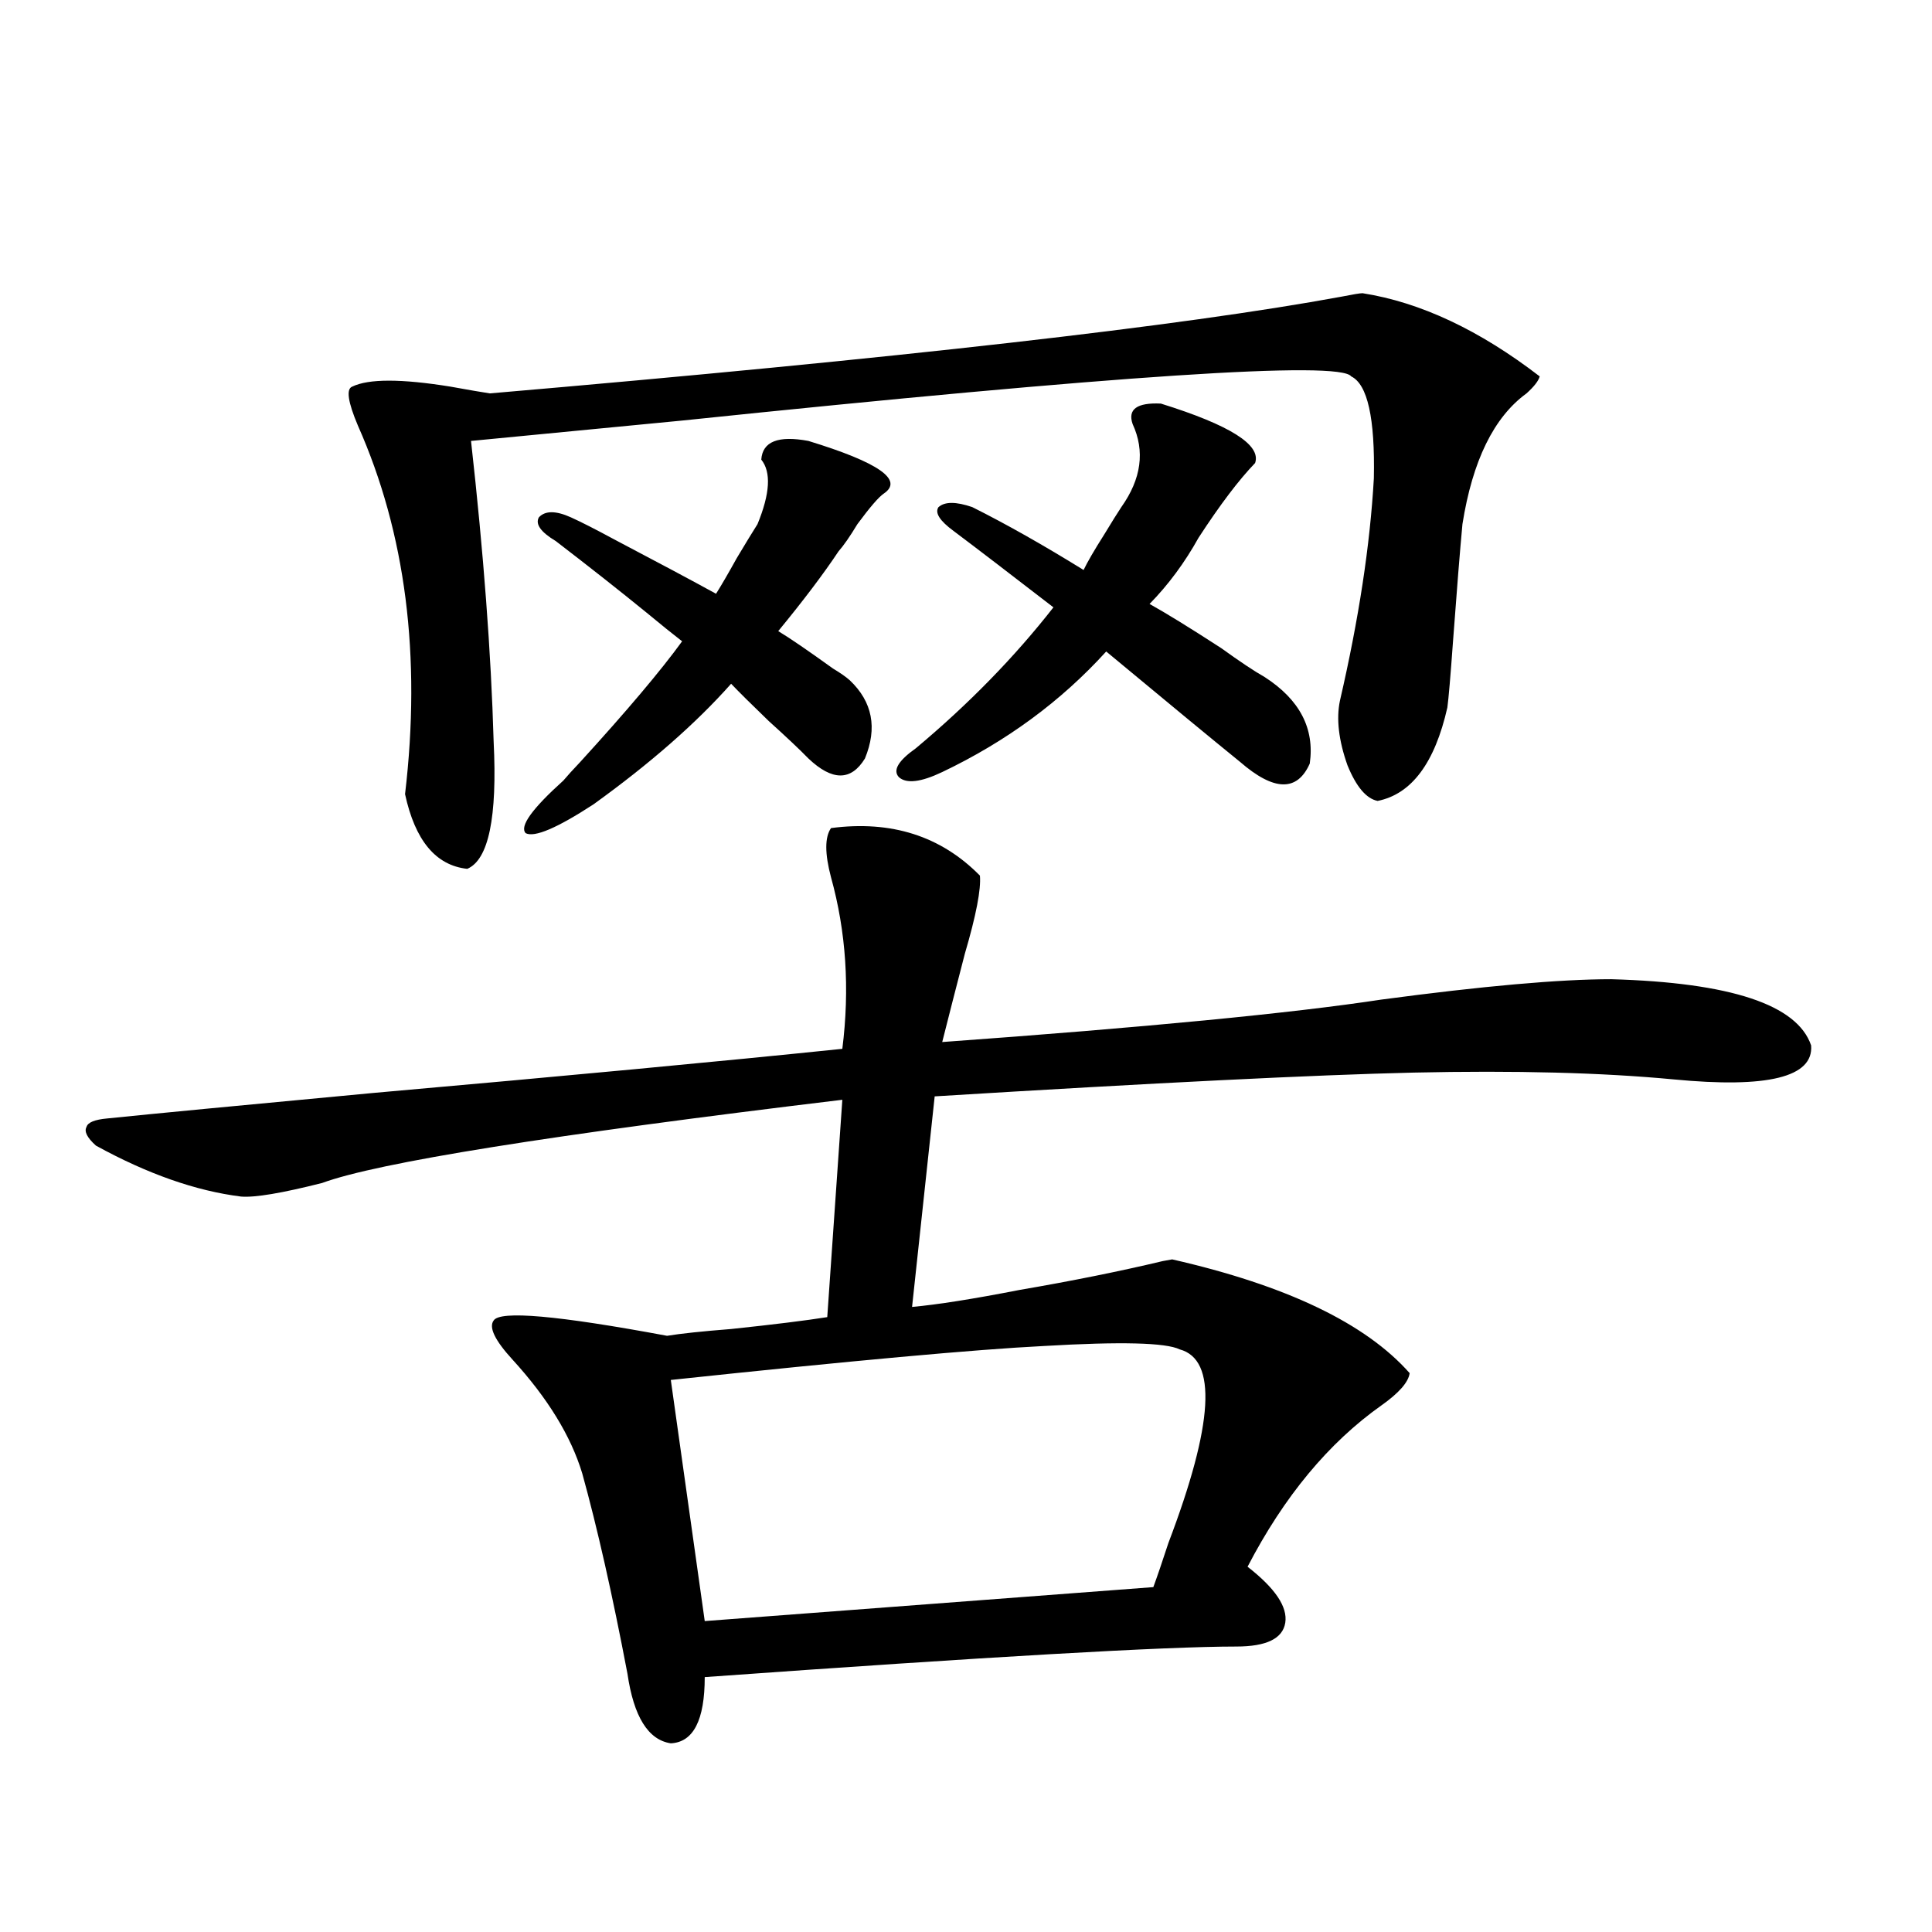 <?xml version="1.0" encoding="utf-8"?>
<!-- Generator: Adobe Illustrator 16.0.0, SVG Export Plug-In . SVG Version: 6.00 Build 0)  -->
<!DOCTYPE svg PUBLIC "-//W3C//DTD SVG 1.1//EN" "http://www.w3.org/Graphics/SVG/1.1/DTD/svg11.dtd">
<svg version="1.1" id="图层_1" xmlns="http://www.w3.org/2000/svg" xmlns:xlink="http://www.w3.org/1999/xlink" x="0px" y="0px"
	 width="1000px" height="1000px" viewBox="0 0 1000 1000" enable-background="new 0 0 1000 1000" xml:space="preserve">
<path d="M255.506,683.5c3.247-5.273,33.17-2.637,89.754,7.91c7.149-1.167,18.201-2.334,33.17-3.516
	c22.104-2.334,38.688-4.395,49.755-6.152l7.805-112.5c-150.896,18.169-240.649,32.52-269.262,43.066
	c-20.822,5.273-34.801,7.622-41.95,7.031c-23.414-2.925-48.459-11.714-75.12-26.367c-4.558-4.092-6.188-7.319-4.878-9.668
	c0.641-2.334,4.223-3.804,10.731-4.395c22.759-2.334,68.611-6.729,137.558-13.184c99.51-8.789,180.483-16.396,242.921-22.852
	c3.902-31.05,1.951-60.645-5.854-88.77c-3.262-12.305-3.262-20.791,0-25.488c31.219-4.092,56.904,4.106,77.071,24.609
	c0.641,7.031-1.951,20.518-7.805,40.43c-4.558,17.578-8.46,32.822-11.707,45.703c105.363-7.607,181.124-14.941,227.312-21.973
	c52.682-7.031,92.346-10.547,119.021-10.547c61.782,1.758,96.248,13.184,103.412,34.277c1.296,16.411-22.438,22.275-71.218,17.578
	c-37.072-3.516-81.949-4.683-134.631-3.516c-50.73,1.182-133.335,5.273-247.799,12.305l-11.707,108.984
	c13.003-1.167,31.539-4.092,55.608-8.789c27.316-4.683,52.026-9.668,74.145-14.941l4.878-0.879
	c59.176,13.486,100.15,33.11,122.924,58.887c-0.655,4.697-5.533,10.259-14.634,16.699c-27.316,19.336-50.41,47.173-69.267,83.496
	c14.299,11.138,20.808,20.792,19.512,29.004c-1.311,8.199-9.756,12.305-25.365,12.305c-36.432,0-128.137,5.273-275.115,15.82
	c0,22.262-5.854,33.688-17.561,34.277c-11.707-1.758-19.191-13.773-22.438-36.035c-7.805-41.02-15.609-75.586-23.414-103.711
	c-5.854-19.336-17.896-38.96-36.097-58.887C256.146,693.759,252.899,687.016,255.506,683.5z M705.251,151.762
	c29.908,4.697,60.486,19.048,91.705,43.066c-0.655,2.349-2.927,5.273-6.829,8.789c-16.92,12.305-27.972,34.868-33.17,67.676
	c-1.311,14.063-2.927,34.277-4.878,60.645c-1.311,18.169-2.286,29.595-2.927,34.277c-6.509,28.716-18.536,44.824-36.097,48.34
	c-5.854-1.167-11.066-7.319-15.609-18.457c-4.558-12.881-5.854-24.019-3.902-33.398c9.756-42.188,15.609-80.557,17.561-115.137
	c0.641-31.05-3.262-48.628-11.707-52.734c-5.854-8.198-121.308-0.576-346.333,22.852c-54.633,5.273-91.064,8.789-109.266,10.547
	c6.494,58.008,10.396,109.863,11.707,155.566c1.951,39.263-2.606,61.235-13.658,65.918c-16.265-1.758-26.996-14.639-32.194-38.672
	c8.445-71.479,0.32-135.049-24.39-190.723c-5.213-12.305-6.188-19.033-2.927-20.215c8.445-4.092,25.365-4.092,50.73,0
	c9.756,1.758,16.585,2.939,20.487,3.516c211.367-18.154,358.36-34.854,440.965-50.098
	C700.373,152.353,703.94,151.762,705.251,151.762z M439.892,352.152c11.707,11.138,14.299,24.609,7.805,40.43
	c-7.164,11.729-16.92,11.729-29.268,0c-4.558-4.683-11.387-11.123-20.487-19.336c-9.115-8.789-15.609-15.229-19.512-19.336
	c-18.216,20.518-41.95,41.309-71.218,62.402c-18.871,12.305-30.578,17.29-35.121,14.941c-3.262-3.516,3.247-12.593,19.512-27.246
	c1.951-2.334,4.878-5.562,8.78-9.668c24.055-26.367,41.615-47.158,52.682-62.402c-4.558-3.516-10.731-8.486-18.536-14.941
	c-13.658-11.123-29.268-23.428-46.828-36.914c-7.805-4.683-10.731-8.789-8.78-12.305c3.247-3.516,8.78-3.516,16.585,0
	c5.198,2.349,12.683,6.152,22.438,11.426c23.414,12.305,40.975,21.685,52.682,28.125c2.592-4.092,6.174-10.244,10.731-18.457
	c4.543-7.607,8.125-13.472,10.731-17.578c6.494-15.82,7.149-26.943,1.951-33.398c0.641-9.365,8.78-12.593,24.39-9.668
	c36.417,11.138,49.42,20.215,39.023,27.246c-2.606,1.758-7.164,7.031-13.658,15.82c-3.902,6.455-7.164,11.138-9.756,14.063
	c-7.805,11.729-18.216,25.488-31.219,41.309c5.854,3.516,15.274,9.971,28.292,19.336
	C435.014,348.349,437.94,350.395,439.892,352.152z M347.211,714.262l17.561,124.805l232.189-17.578
	c1.951-5.273,4.543-12.881,7.805-22.852c23.414-61.523,25.365-94.922,5.854-100.195c-7.164-3.516-30.578-4.092-70.242-1.758
	C505.256,698.441,440.867,704.306,347.211,714.262z M654.521,350.395c18.201,11.729,26.006,26.67,23.414,44.824
	c-6.509,14.653-18.536,14.365-36.097-0.879c-13.018-10.547-36.097-29.58-69.267-57.129c-23.414,25.791-51.706,46.582-84.876,62.402
	c-11.066,5.273-18.536,6.152-22.438,2.637c-3.262-3.516-0.335-8.486,8.78-14.941c27.316-22.852,51.051-47.158,71.218-72.949
	c-22.773-17.578-39.999-30.762-51.706-39.551c-7.164-5.273-9.756-9.365-7.805-12.305c3.247-2.925,9.101-2.925,17.561,0
	c17.561,8.789,36.737,19.639,57.56,32.52c1.951-4.092,5.519-10.244,10.731-18.457c3.902-6.44,6.829-11.123,8.78-14.063
	c10.396-14.639,12.348-29.004,5.854-43.066c-2.606-7.607,2.271-11.123,14.634-10.547c35.762,11.138,52.026,21.396,48.779,30.762
	c-8.46,8.789-18.216,21.685-29.268,38.672c-7.164,12.896-15.609,24.321-25.365,34.277c8.445,4.697,20.808,12.305,37.072,22.852
	C641.838,342.484,649.308,347.47,654.521,350.395z"/>
</svg>
